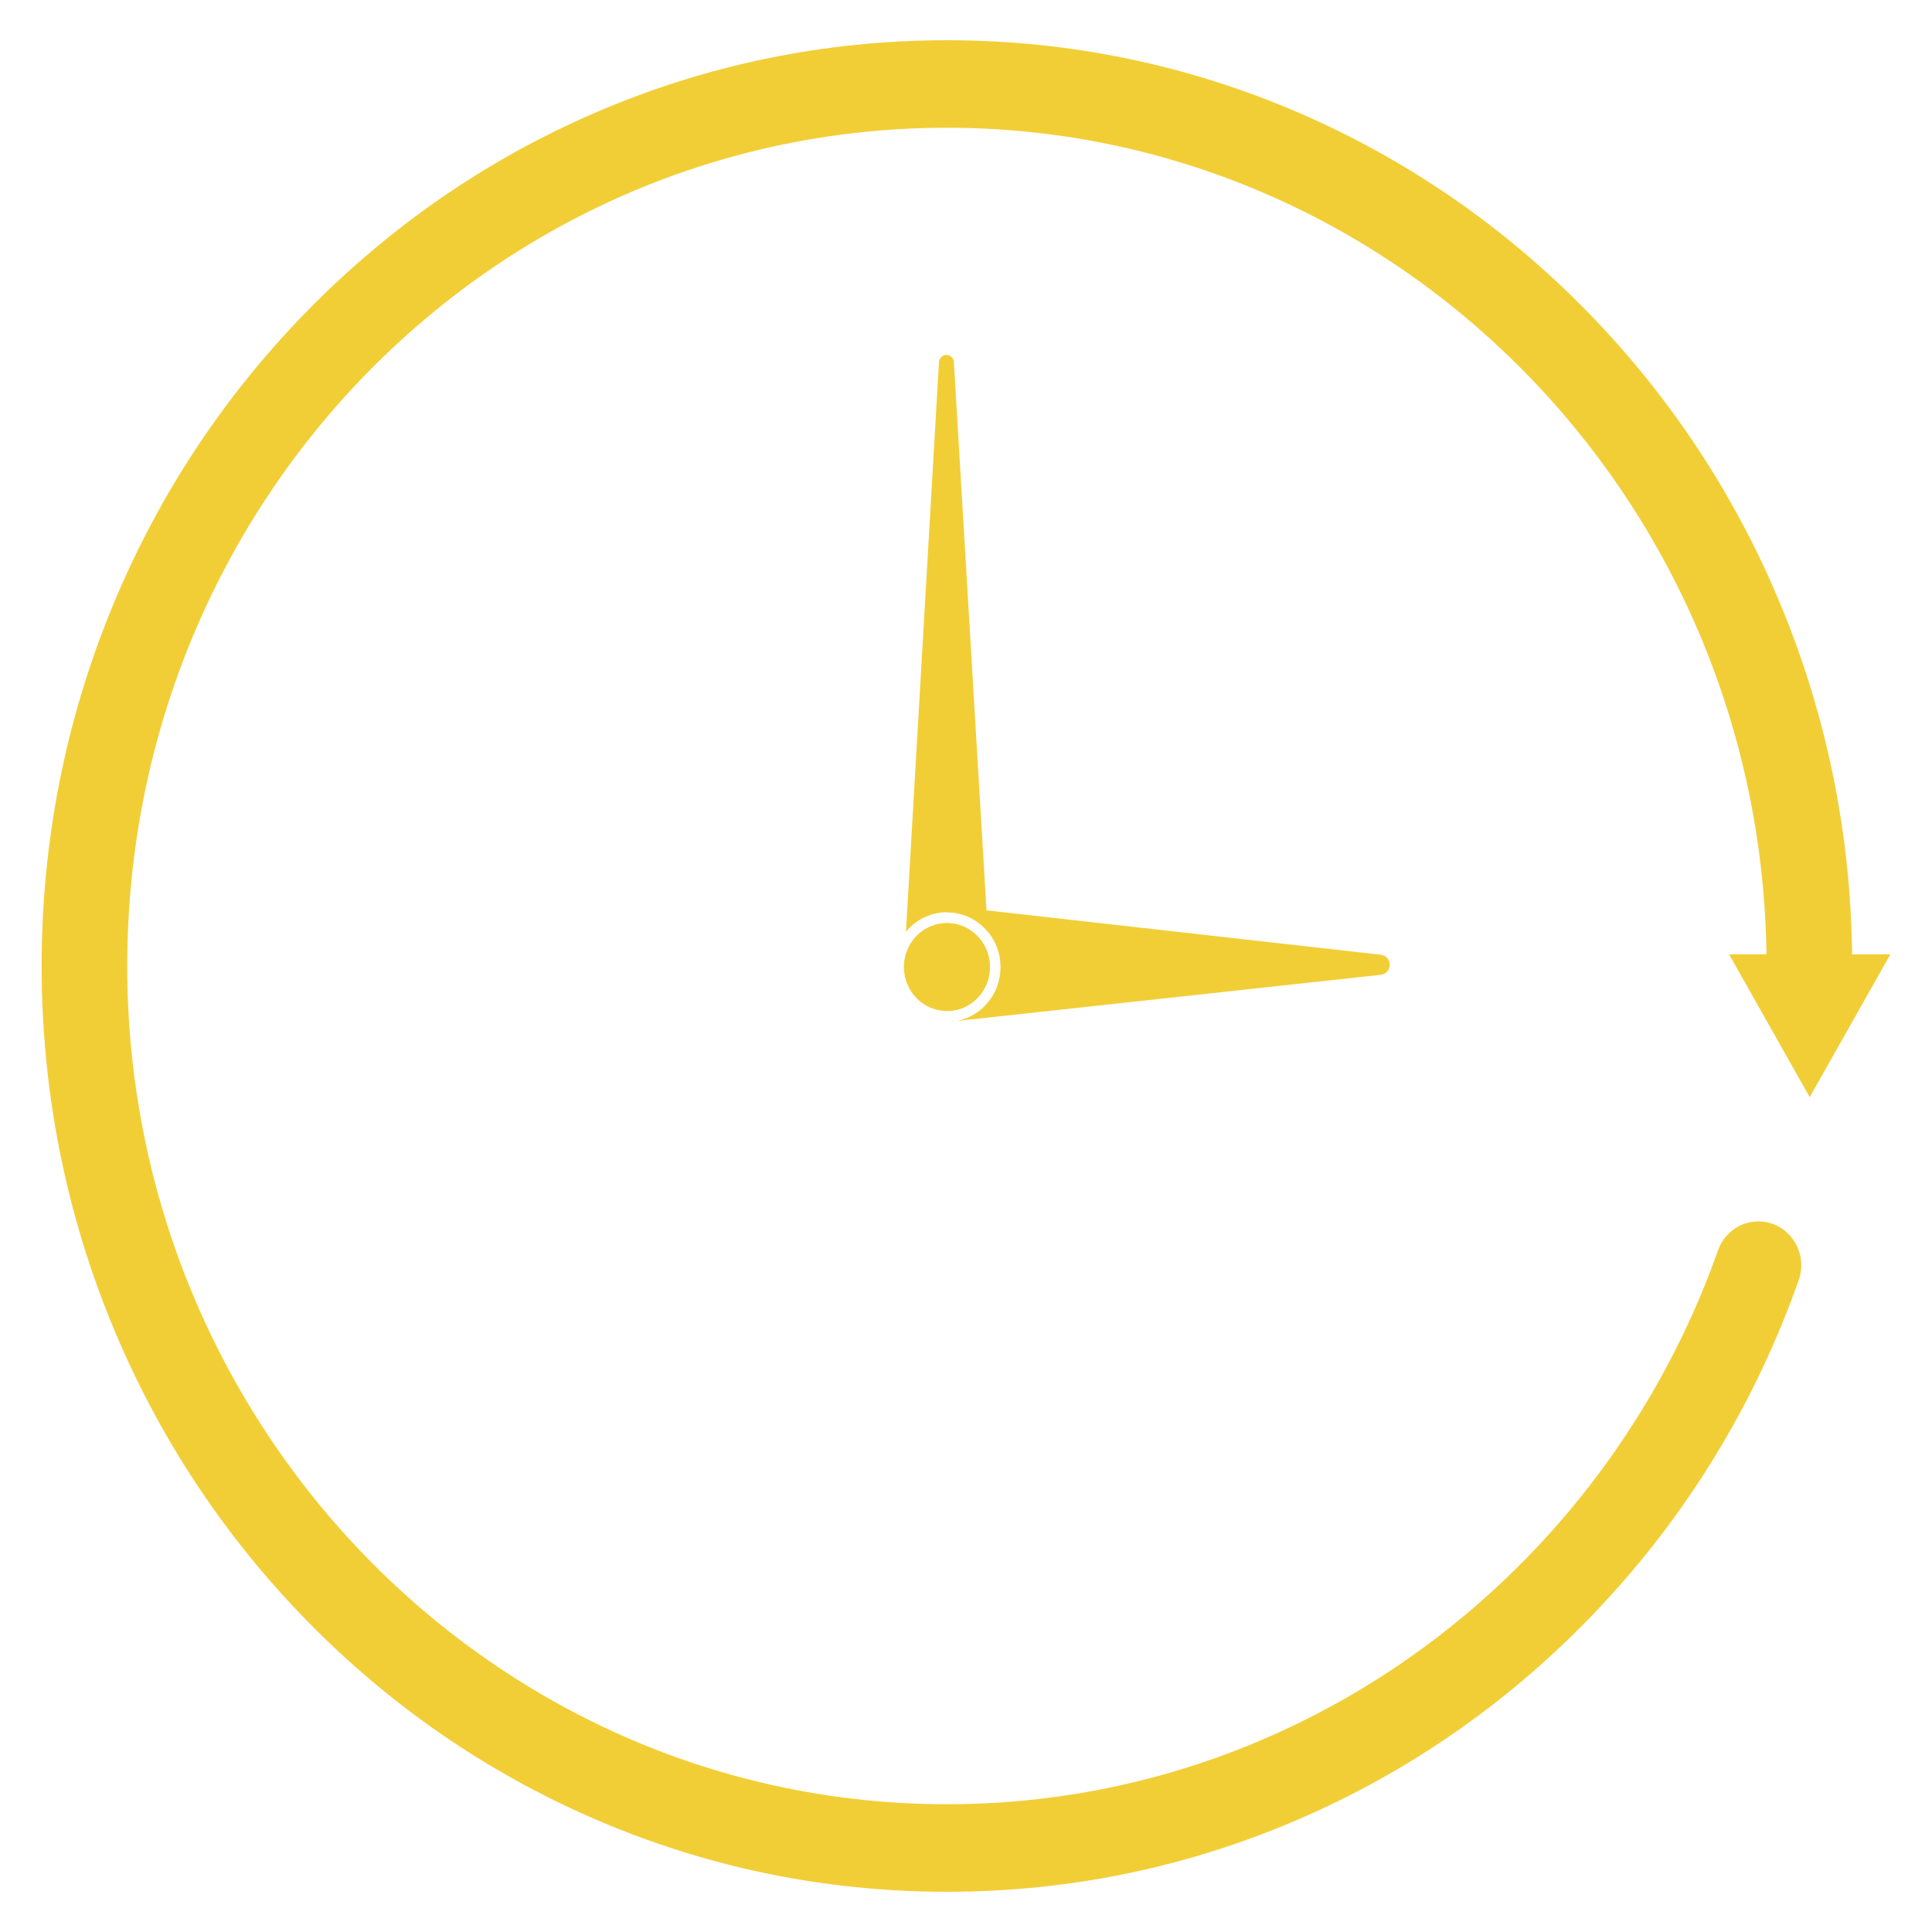 <?xml version="1.0" encoding="utf-8"?>
<!-- Generator: Adobe Illustrator 25.2.1, SVG Export Plug-In . SVG Version: 6.00 Build 0)  -->
<svg version="1.1" id="Layer_1" xmlns="http://www.w3.org/2000/svg" xmlns:xlink="http://www.w3.org/1999/xlink" x="0px" y="0px"
	 viewBox="0 0 1080 1080" style="enable-background:new 0 0 1080 1080;" xml:space="preserve">
<style type="text/css">
	.st0{fill:#F2CE36;}
</style>
<g>
	<path class="st0" d="M966.55,533.46h20.92C984.02,277.45,778.79,70.37,527.42,71.42C274.74,72.48,71.13,281.59,71.13,540
		c0,258.37,205.55,468.58,458.2,468.58c198.09,0,367.23-129.23,431.03-309.58c4.32-12.21,17.14-18.91,29.32-15.25l0,0
		c13.21,3.97,20.52,18.5,15.85,31.75c-3.08,8.72-6.39,17.37-9.94,25.95c-25.48,61.62-61.96,116.96-108.43,164.48
		c-46.47,47.53-100.59,84.84-160.84,110.89c-62.4,27-128.69,40.69-196.99,40.69c-68.3,0-134.58-13.69-196.99-40.69
		c-60.25-26.06-114.37-63.37-160.84-110.89c-46.47-47.53-82.96-102.87-108.45-164.48C36.67,677.63,23.28,609.85,23.28,540
		s13.39-137.63,39.77-201.45c25.49-61.62,61.97-116.96,108.45-164.48c46.47-47.53,100.59-84.84,160.84-110.9
		c62.4-26.99,128.69-40.67,196.99-40.67c68.3,0,134.58,13.69,196.99,40.67c60.25,26.07,114.37,63.38,160.84,110.9
		s82.96,102.87,108.43,164.48c25.57,61.81,38.94,127.36,39.74,194.91h21.4l-22.54,39.93l-22.55,39.93l-22.55-39.93L966.55,533.46z"
		/>
	<path class="st0" d="M553.33,540.61c0,13.36-10.42,24.22-23.41,24.54c-0.19,0.01-0.39,0.01-0.6,0.01
		c-13.27,0-24.01-10.99-24.01-24.55c0-0.21,0-0.42,0.01-0.61c0-0.2,0.01-0.39,0.02-0.59l0.01-0.24
		c0.73-12.89,11.17-23.11,23.96-23.11c0.2,0,0.41,0,0.6,0.01c12.45,0.31,22.55,10.3,23.35,22.91l0.02,0.45
		c0.01,0.18,0.02,0.37,0.02,0.56C553.33,540.2,553.33,540.4,553.33,540.61z"/>
	<path class="st0" d="M505.32,540h0.01c0-0.2,0.01-0.39,0.02-0.59L505.32,540z M530.09,571.27c1.66-0.04,3.28-0.22,4.86-0.54
		L530.09,571.27z M553.3,539.44c0.01,0.18,0.02,0.37,0.02,0.56h0.01L553.3,539.44z"/>
	<path class="st0" d="M506.43,520.83l18.46-318.4c0.13-2.26,1.96-4.02,4.17-4.02c2.2,0,4.03,1.76,4.16,4.01l18.25,306.5l0.71,11.88
		c-5.37-6.5-13.34-10.67-22.26-10.84c-0.2-0.01-0.39-0.01-0.6-0.01C520.15,509.94,511.93,514.18,506.43,520.83z"/>
	<path class="st0" d="M553.33,540h-48.01l0.04-0.59l0.01-0.24c0.73-12.89,11.17-23.11,23.96-23.11c0.2,0,0.41,0,0.6,0.01
		c12.45,0.31,22.55,10.3,23.35,22.91l0.02,0.45L553.33,540z"/>
	<polygon class="st0" points="529.92,571.27 530.09,571.27 529.92,571.28 	"/>
	<path class="st0" d="M529.92,565.15v-49.08c12.45,0.31,22.55,10.3,23.35,22.91l0.02,0.45l0.04,0.56h-0.01
		c0.01,0.2,0.01,0.4,0.01,0.61C553.33,553.97,542.91,564.83,529.92,565.15z"/>
	<path class="st0" d="M776.86,539.31c0,1.44-0.53,2.76-1.41,3.77c-0.89,1-2.12,1.69-3.52,1.83l-236.99,25.81
		c13.86-2.69,24.37-15.17,24.37-30.12c0-7.56-2.68-14.47-7.13-19.82c-5.37-6.5-13.34-10.67-22.26-10.84v-3.46l21.56,2.42
		l220.48,24.81C774.74,534.04,776.86,536.45,776.86,539.31z"/>
</g>
</svg>
